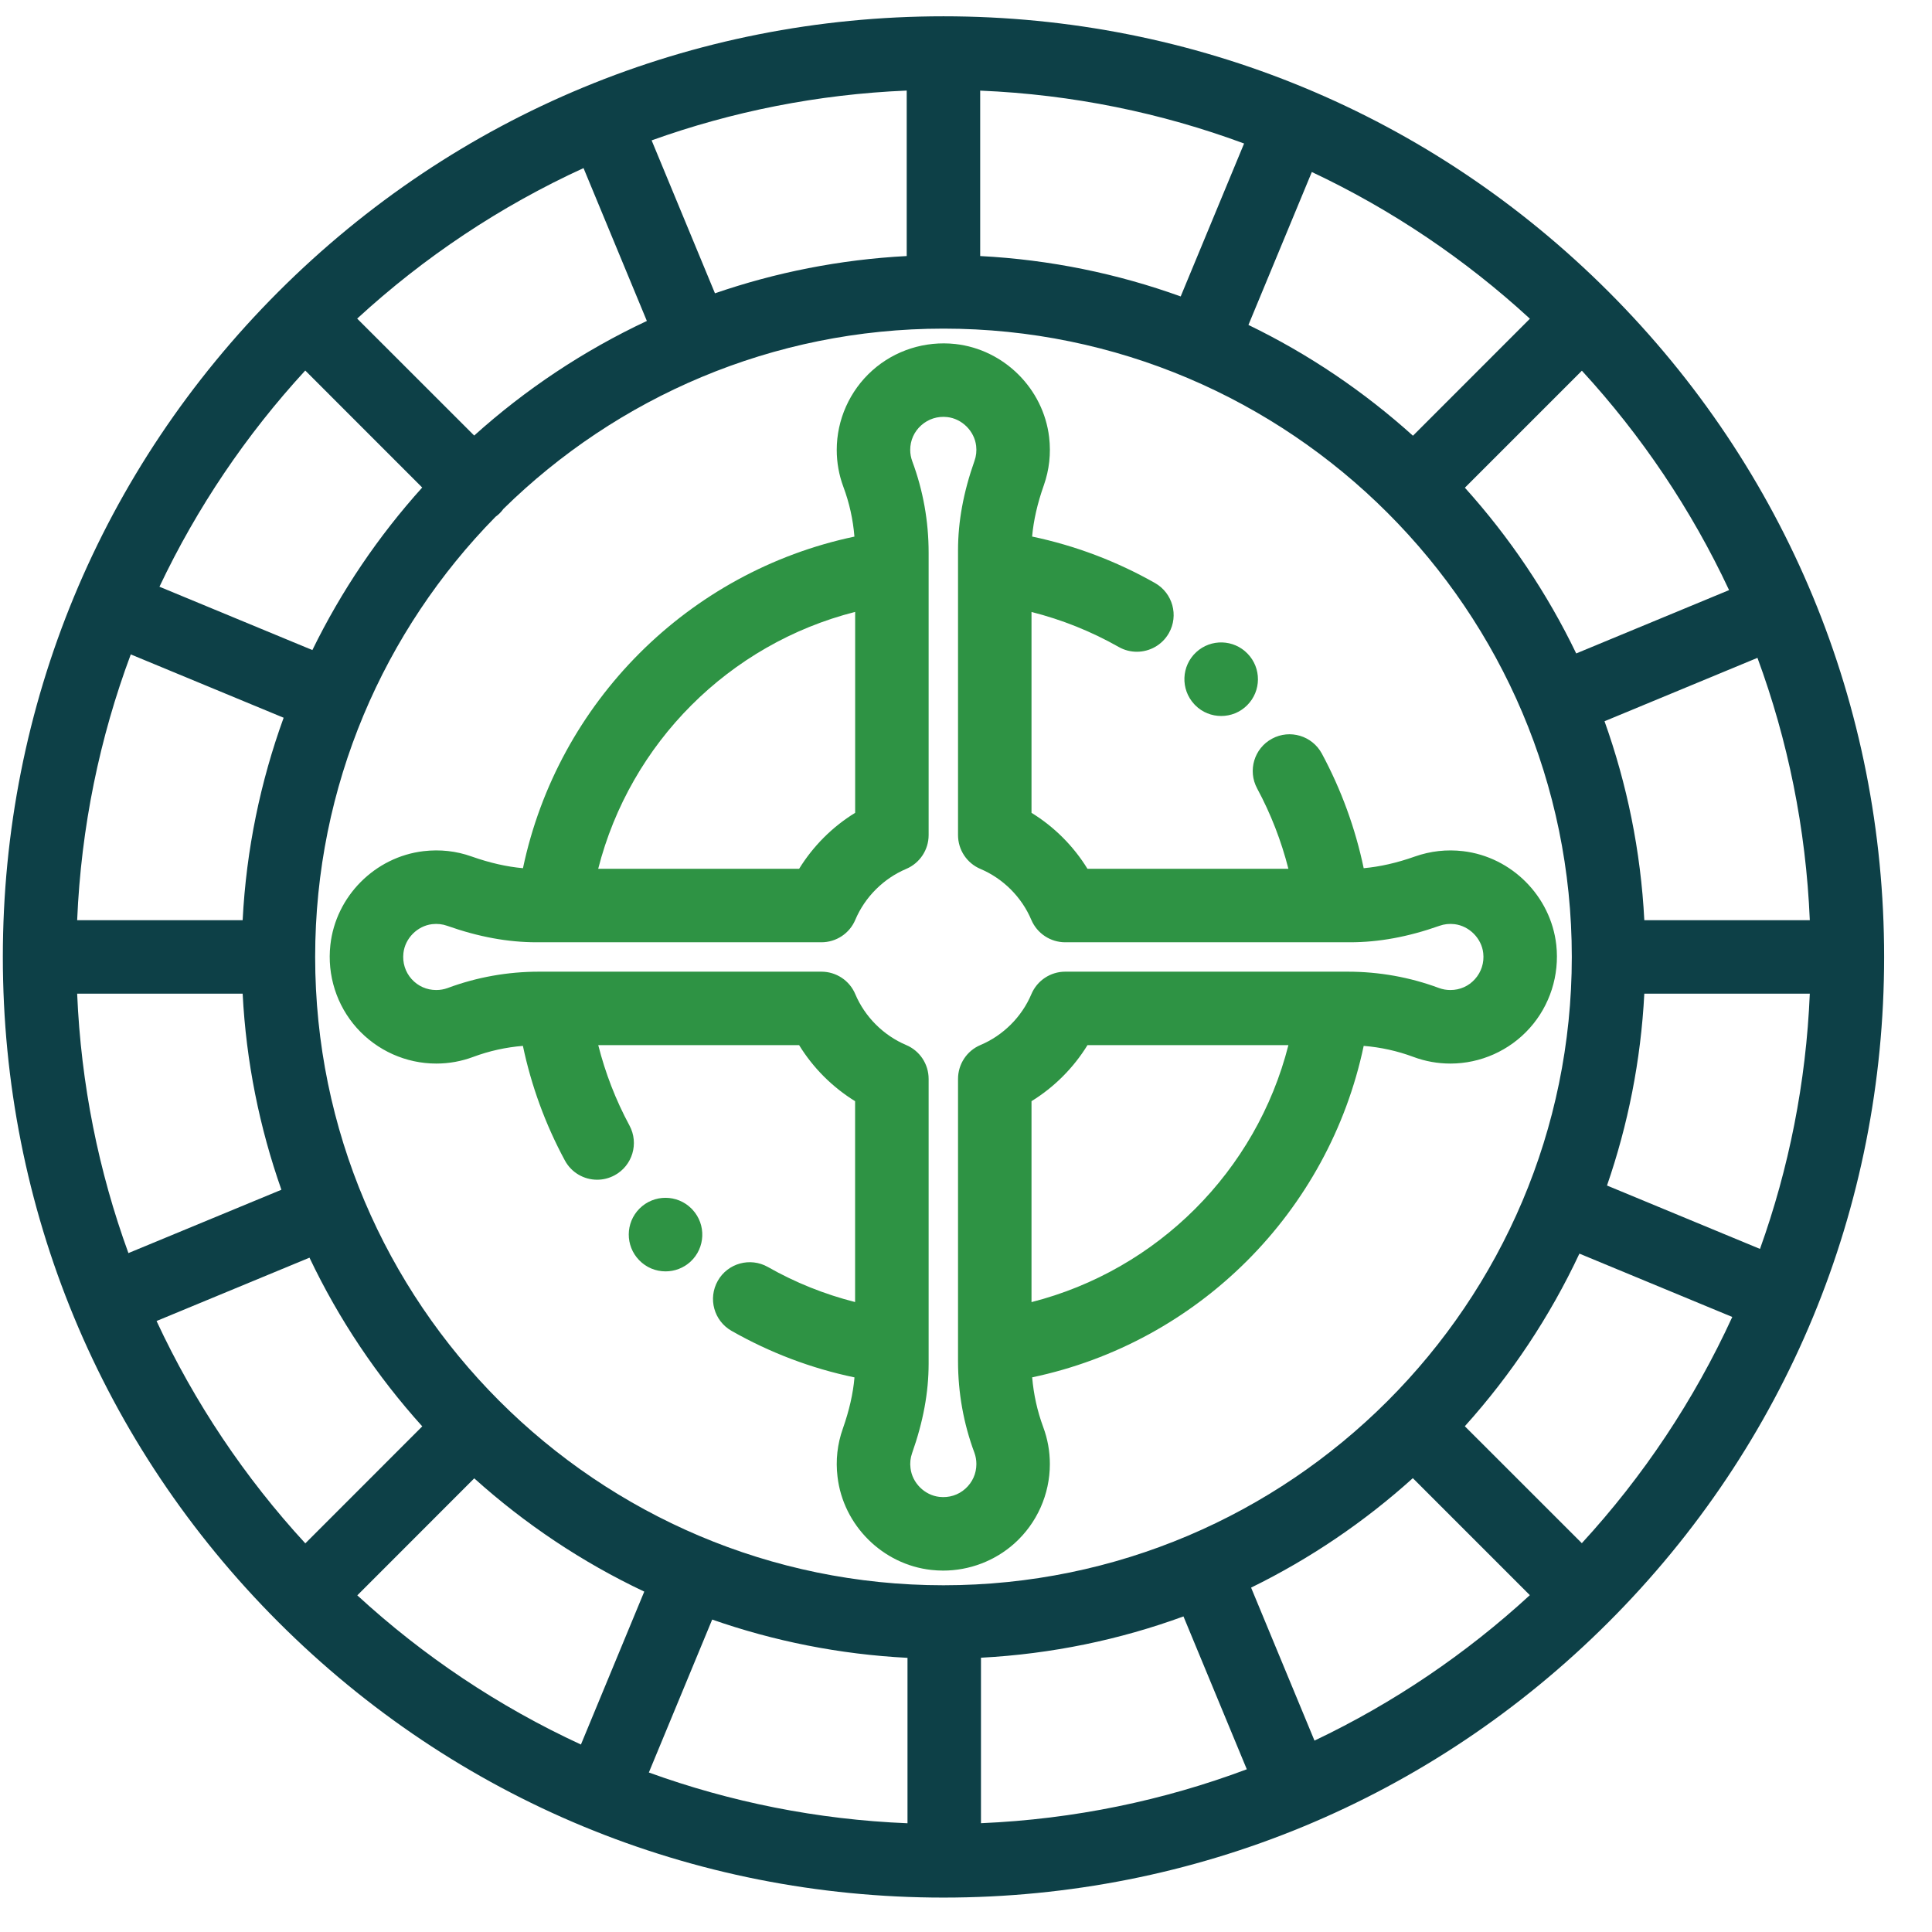 <svg width="32" height="32" viewBox="0 0 32 32" fill="none" xmlns="http://www.w3.org/2000/svg">
<g clip-path="url(#clip0_3148_1743)">
<path fill-rule="evenodd" clip-rule="evenodd" d="M15.627 0.27C19.788 0.27 23.701 1.89 26.644 4.833C29.586 7.776 31.207 11.688 31.207 15.85C31.207 20.011 29.586 23.924 26.644 26.866C23.701 29.809 19.788 31.43 15.627 31.43C11.465 31.43 7.553 29.809 4.61 26.866C1.668 23.924 0.047 20.011 0.047 15.85C0.047 11.688 1.668 7.776 4.61 4.833C7.553 1.89 11.465 0.27 15.627 0.27ZM27.235 15.241H29.976C29.912 13.72 29.612 12.26 29.109 10.896L26.576 11.946C26.947 12.985 27.176 14.091 27.235 15.241ZM28.639 9.774L26.107 10.823C25.624 9.82 25 8.896 24.263 8.078L26.201 6.14C27.188 7.214 28.013 8.438 28.639 9.774ZM25.34 5.279C24.272 4.297 23.055 3.474 21.728 2.849L20.678 5.382C21.674 5.864 22.59 6.484 23.403 7.217L25.34 5.279ZM16.235 1.501C17.766 1.565 19.235 1.869 20.606 2.377L19.556 4.91C18.51 4.533 17.395 4.301 16.235 4.241V1.501ZM15.018 4.241V1.5C13.542 1.562 12.122 1.848 10.793 2.325L11.842 4.858C12.846 4.512 13.912 4.299 15.018 4.241ZM9.665 2.784L10.714 5.316C9.667 5.807 8.704 6.449 7.854 7.214L5.916 5.277C7.021 4.261 8.285 3.416 9.665 2.784ZM6.993 8.075L5.056 6.137C4.081 7.197 3.264 8.403 2.641 9.718L5.174 10.767C5.654 9.785 6.268 8.879 6.993 8.075ZM2.166 10.839L4.698 11.888C4.315 12.943 4.079 14.069 4.019 15.241H1.278C1.343 13.699 1.651 12.219 2.166 10.839ZM4.019 16.458H1.278C1.341 17.961 1.635 19.405 2.127 20.755L4.661 19.706C4.3 18.681 4.077 17.591 4.019 16.458ZM2.593 21.88L5.126 20.831C5.612 21.853 6.244 22.794 6.994 23.625L5.057 25.563C4.057 24.476 3.223 23.235 2.593 21.88ZM5.918 26.424C7.01 27.428 8.258 28.265 9.622 28.895L10.671 26.362C9.64 25.875 8.693 25.24 7.855 24.486L5.918 26.424ZM15.031 30.199C13.533 30.138 12.093 29.846 10.747 29.358L11.796 26.825C12.818 27.182 13.903 27.401 15.031 27.459V30.199ZM8.208 8.559C6.361 10.438 5.22 13.013 5.22 15.85C5.22 21.588 9.889 26.257 15.627 26.257C21.365 26.257 26.034 21.588 26.034 15.85C26.034 10.111 21.365 5.443 15.627 5.443C12.791 5.443 10.217 6.583 8.338 8.429C8.32 8.454 8.301 8.477 8.278 8.5C8.256 8.522 8.233 8.541 8.208 8.559ZM16.248 30.198V27.457C17.42 27.395 18.547 27.159 19.602 26.773L20.651 29.305C19.271 29.822 17.79 30.132 16.248 30.198ZM20.722 26.296L21.772 28.83C23.082 28.207 24.283 27.392 25.339 26.421L23.401 24.483C22.601 25.205 21.7 25.817 20.722 26.296ZM26.2 25.56L24.262 23.623C25.027 22.773 25.669 21.811 26.16 20.764L28.692 21.813C28.059 23.193 27.215 24.456 26.2 25.56ZM27.235 16.458C27.178 17.565 26.964 18.632 26.617 19.636L29.151 20.686C29.628 19.356 29.914 17.935 29.976 16.458H27.235Z" fill="#0D4047"/>
<path d="M20.663 10.826C20.434 10.589 20.057 10.577 19.813 10.802C19.566 11.03 19.551 11.415 19.779 11.662C19.784 11.668 19.791 11.675 19.797 11.681C19.915 11.8 20.071 11.859 20.227 11.859C20.383 11.859 20.538 11.8 20.657 11.681C20.893 11.445 20.895 11.064 20.663 10.826Z" fill="#2E9344"/>
<path d="M11.471 20.037C11.465 20.031 11.459 20.024 11.453 20.018C11.215 19.78 10.83 19.78 10.592 20.018C10.357 20.254 10.355 20.634 10.586 20.872C10.705 20.996 10.864 21.058 11.024 21.058C11.171 21.058 11.319 21.005 11.437 20.897C11.683 20.669 11.699 20.284 11.471 20.037Z" fill="#2E9344"/>
<path fill-rule="evenodd" clip-rule="evenodd" d="M24.233 14.098C25.038 14.193 25.687 14.846 25.777 15.651C25.832 16.152 25.672 16.654 25.338 17.027C25.004 17.401 24.524 17.616 24.023 17.616C23.813 17.616 23.607 17.579 23.411 17.506C23.146 17.407 22.869 17.346 22.587 17.323C22.008 20.073 19.846 22.235 17.096 22.813C17.12 23.096 17.181 23.372 17.279 23.637C17.352 23.833 17.389 24.039 17.389 24.249C17.389 24.751 17.175 25.23 16.801 25.565C16.476 25.855 16.055 26.014 15.621 26.014C15.556 26.014 15.49 26.01 15.425 26.003C14.62 25.914 13.966 25.265 13.872 24.46C13.839 24.187 13.869 23.919 13.96 23.663C14.066 23.361 14.13 23.082 14.153 22.814C13.439 22.665 12.757 22.407 12.118 22.044C11.825 21.878 11.723 21.507 11.889 21.214C12.054 20.922 12.426 20.82 12.718 20.985C13.175 21.245 13.659 21.438 14.163 21.566V18.239C13.787 18.007 13.468 17.688 13.236 17.311H9.909C10.026 17.773 10.198 18.219 10.426 18.642C10.586 18.938 10.475 19.308 10.179 19.467C10.087 19.516 9.989 19.54 9.891 19.54C9.674 19.54 9.465 19.424 9.355 19.219C9.032 18.62 8.8 17.984 8.661 17.323C8.379 17.346 8.102 17.407 7.837 17.506C7.641 17.579 7.436 17.616 7.226 17.616C6.724 17.616 6.245 17.401 5.91 17.027C5.576 16.654 5.416 16.152 5.472 15.651C5.561 14.846 6.21 14.193 7.015 14.098C7.288 14.066 7.556 14.095 7.811 14.186C8.114 14.293 8.394 14.356 8.662 14.38C9.24 11.629 11.402 9.467 14.152 8.888C14.129 8.605 14.068 8.329 13.969 8.064C13.896 7.868 13.859 7.662 13.859 7.452C13.859 6.951 14.074 6.471 14.447 6.137C14.821 5.802 15.322 5.643 15.824 5.698C16.629 5.788 17.282 6.437 17.377 7.242C17.409 7.514 17.379 7.782 17.289 8.038C17.182 8.34 17.119 8.62 17.095 8.887C17.809 9.037 18.492 9.295 19.131 9.657C19.423 9.823 19.526 10.195 19.36 10.487C19.248 10.684 19.042 10.795 18.83 10.795C18.728 10.795 18.625 10.77 18.53 10.716C18.073 10.457 17.589 10.264 17.085 10.136V13.463C17.461 13.694 17.781 14.014 18.012 14.39H21.34C21.222 13.928 21.05 13.482 20.822 13.059C20.663 12.763 20.773 12.394 21.069 12.235C21.365 12.075 21.734 12.186 21.894 12.482C22.216 13.081 22.448 13.717 22.587 14.38C22.855 14.356 23.135 14.293 23.437 14.186C23.693 14.096 23.961 14.066 24.233 14.098ZM14.164 13.463V10.135C12.078 10.665 10.439 12.305 9.908 14.39H13.236C13.468 14.014 13.787 13.694 14.164 13.463ZM17.085 21.567V18.239C17.461 18.007 17.781 17.687 18.012 17.311H21.34C20.81 19.397 19.17 21.036 17.085 21.567ZM24.023 16.398C24.181 16.398 24.326 16.334 24.431 16.216C24.536 16.098 24.585 15.945 24.567 15.786C24.54 15.542 24.335 15.336 24.091 15.307C24.005 15.297 23.921 15.306 23.843 15.334C23.322 15.518 22.837 15.607 22.361 15.607H17.643C17.399 15.607 17.178 15.461 17.082 15.236C16.923 14.859 16.616 14.552 16.239 14.392C16.014 14.297 15.868 14.076 15.868 13.832V9.114C15.868 8.638 15.957 8.153 16.141 7.632C16.169 7.554 16.178 7.47 16.168 7.384C16.139 7.14 15.934 6.935 15.689 6.908C15.53 6.89 15.377 6.939 15.259 7.044C15.141 7.149 15.076 7.294 15.076 7.452C15.076 7.517 15.088 7.58 15.11 7.64C15.29 8.124 15.381 8.633 15.381 9.154V13.832C15.381 14.076 15.234 14.297 15.009 14.392C14.632 14.552 14.325 14.859 14.166 15.236C14.071 15.461 13.85 15.607 13.605 15.607H8.888C8.411 15.607 7.927 15.518 7.406 15.334C7.327 15.306 7.244 15.297 7.157 15.307C6.913 15.336 6.709 15.541 6.682 15.786C6.664 15.945 6.712 16.098 6.817 16.216C6.923 16.334 7.068 16.398 7.226 16.398C7.29 16.398 7.354 16.387 7.414 16.365C7.898 16.185 8.407 16.094 8.928 16.094H13.605C13.85 16.094 14.071 16.24 14.166 16.466C14.325 16.842 14.633 17.15 15.009 17.309C15.235 17.404 15.381 17.625 15.381 17.87V22.587C15.381 23.063 15.291 23.548 15.107 24.069C15.079 24.148 15.07 24.231 15.081 24.317C15.109 24.562 15.315 24.766 15.559 24.793C15.719 24.811 15.872 24.763 15.989 24.658C16.107 24.552 16.172 24.407 16.172 24.249C16.172 24.184 16.161 24.121 16.139 24.061C15.959 23.578 15.868 23.068 15.868 22.547V17.87C15.868 17.625 16.014 17.404 16.239 17.309C16.616 17.15 16.924 16.843 17.083 16.466C17.178 16.241 17.399 16.094 17.643 16.094H22.321C22.842 16.094 23.351 16.185 23.835 16.365C23.895 16.387 23.958 16.398 24.023 16.398Z" fill="#2E9344"/>
</g>
<defs>
<clipPath id="clip0_3148_1743">
<rect width="31.319" height="32" fill="white"/>
</clipPath>
</defs>
</svg>
